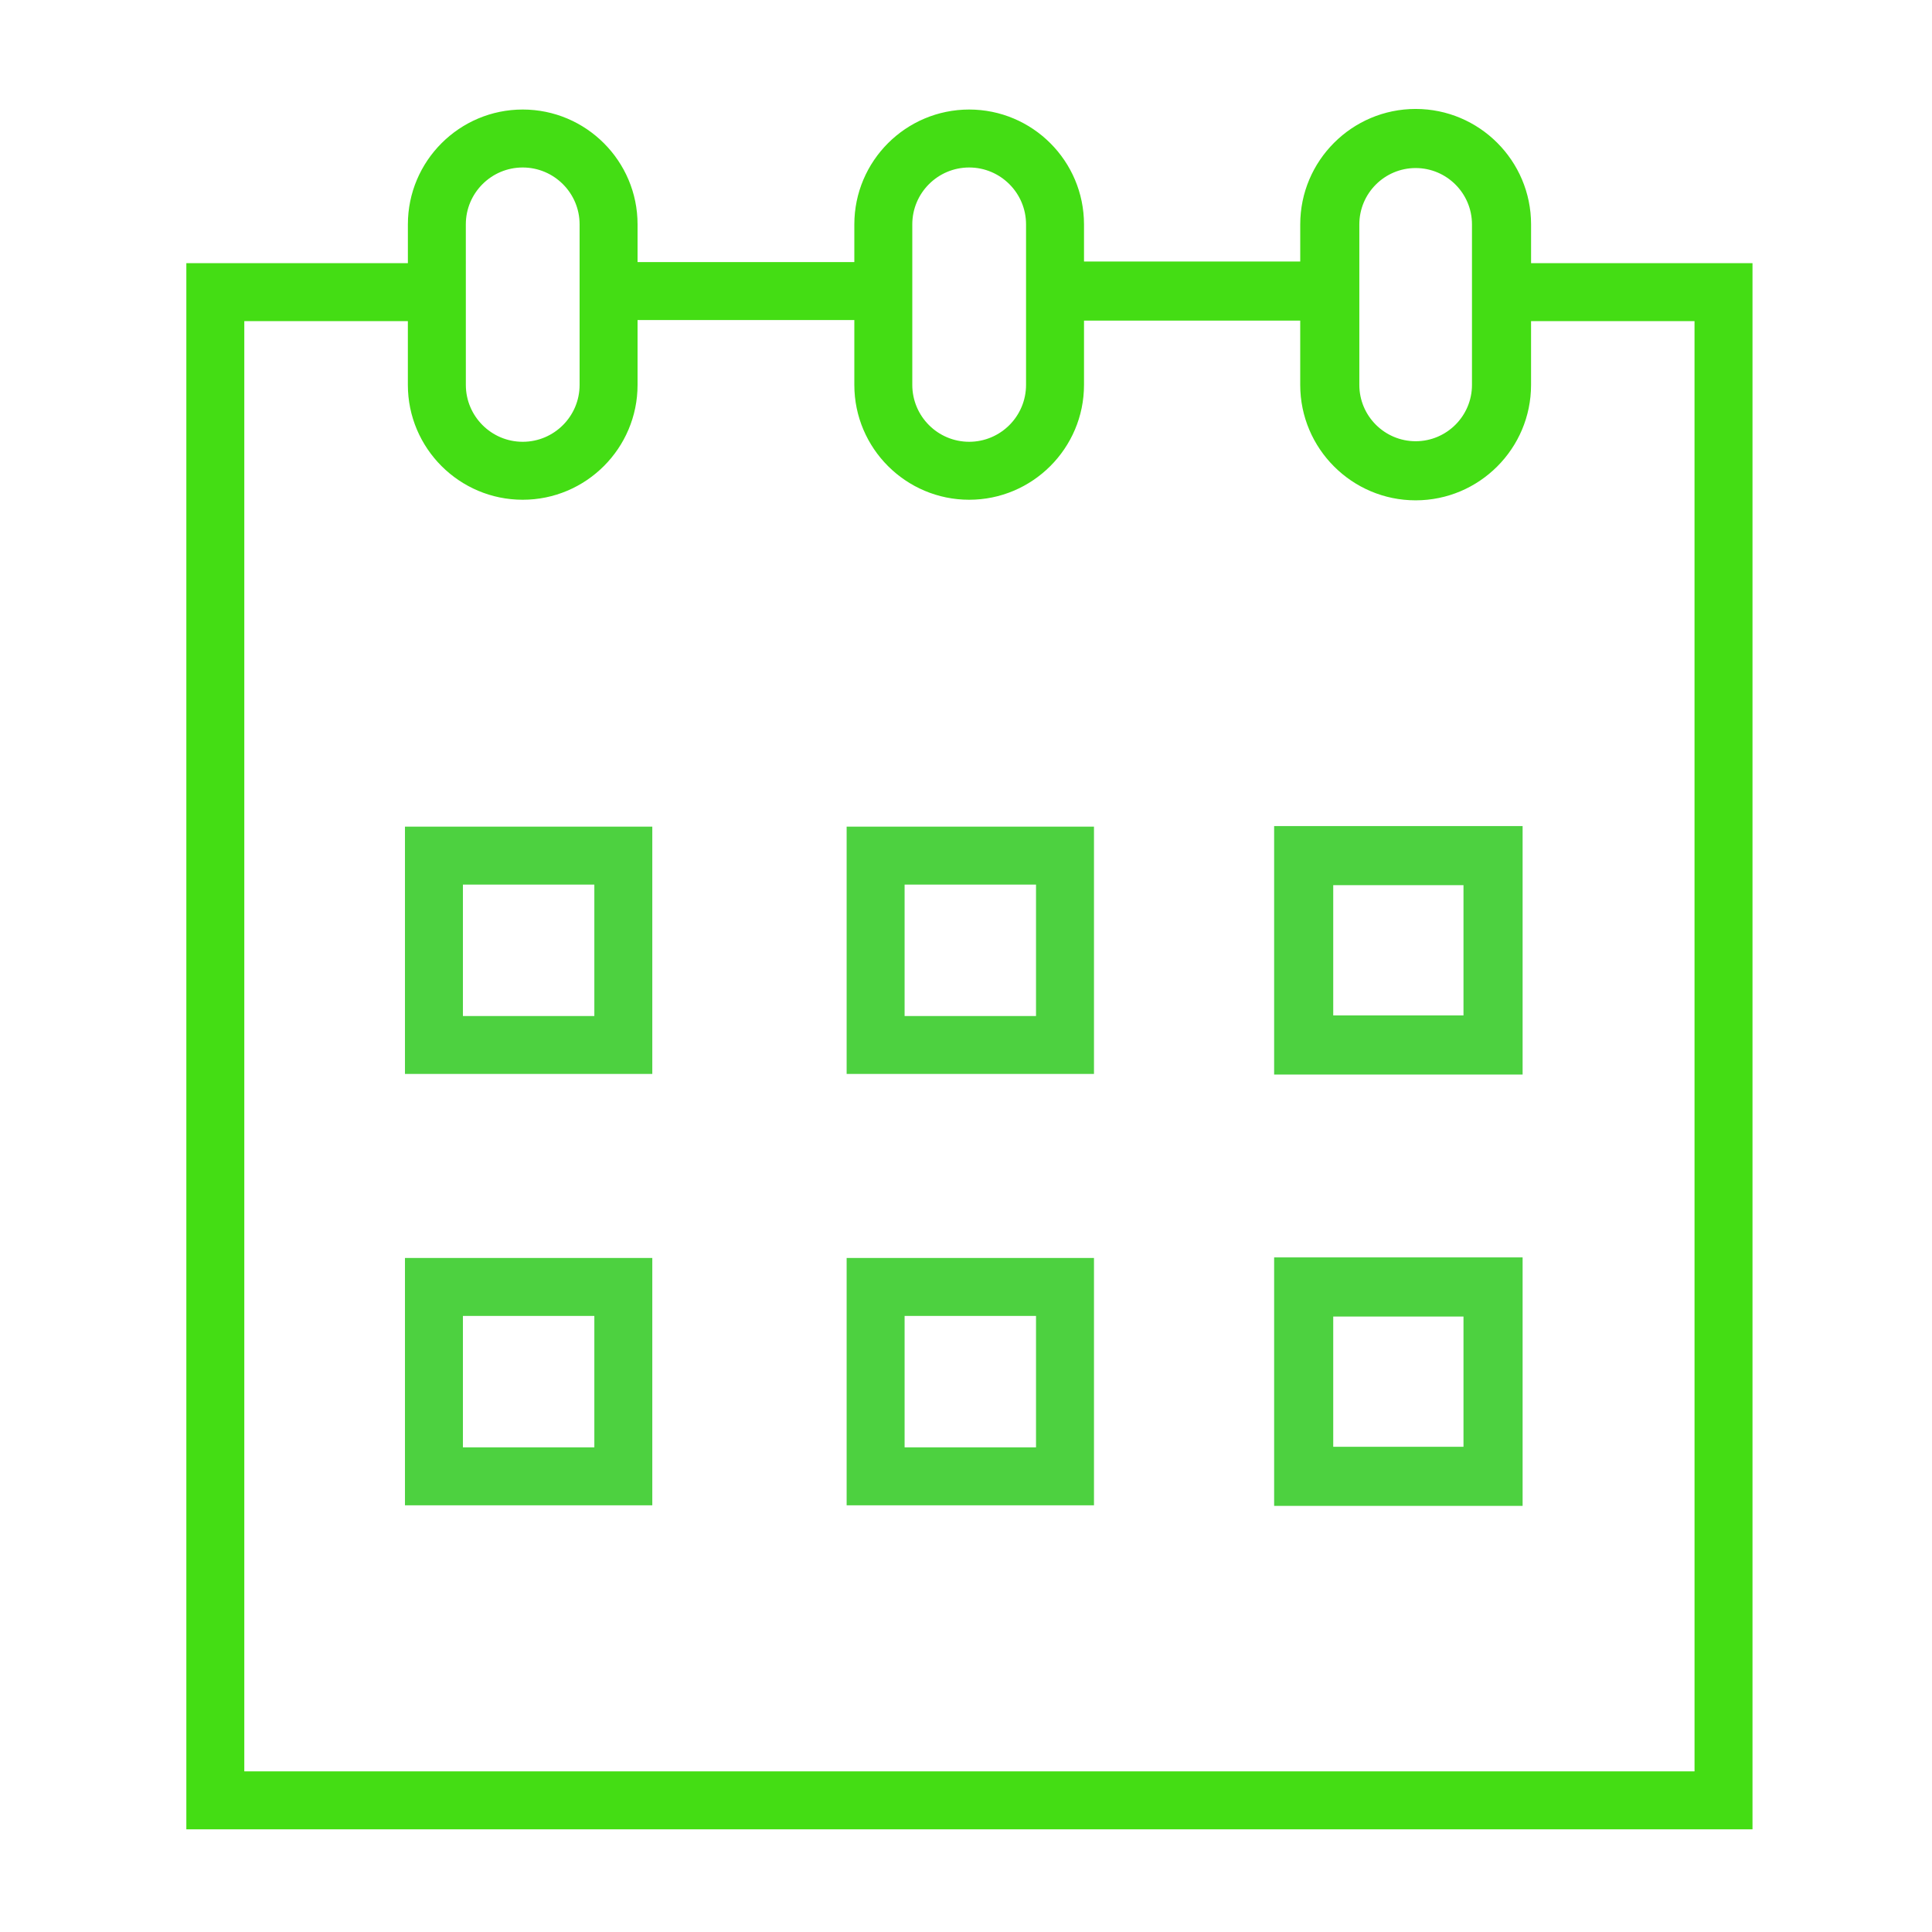 <?xml version="1.0" encoding="UTF-8"?> <svg xmlns="http://www.w3.org/2000/svg" viewBox="1950 2450 100 100" width="100" height="100"><path fill="#4dd140" stroke="none" fill-opacity="1" stroke-width="1" stroke-opacity="1" color="rgb(51, 51, 51)" fill-rule="evenodd" font-size-adjust="none" id="tSvg70172012ea" title="Path 4" d="M 1970.961 2505.588 C 1975.228 2505.588 1979.496 2505.588 1983.763 2505.588 C 1983.763 2501.321 1983.763 2497.054 1983.763 2492.787 C 1979.496 2492.787 1975.228 2492.787 1970.961 2492.787C 1970.961 2497.054 1970.961 2501.321 1970.961 2505.588Z M 1973.961 2495.787 C 1976.228 2495.787 1978.496 2495.787 1980.763 2495.787 C 1980.763 2498.054 1980.763 2500.322 1980.763 2502.589 C 1978.496 2502.589 1976.228 2502.589 1973.961 2502.589C 1973.961 2500.322 1973.961 2498.054 1973.961 2495.787Z M 1993.822 2505.588 C 1998.089 2505.588 2002.357 2505.588 2006.624 2505.588 C 2006.624 2501.321 2006.624 2497.054 2006.624 2492.787 C 2002.357 2492.787 1998.089 2492.787 1993.822 2492.787C 1993.822 2497.054 1993.822 2501.321 1993.822 2505.588Z M 1996.822 2495.787 C 1999.089 2495.787 2001.357 2495.787 2003.624 2495.787 C 2003.624 2498.054 2003.624 2500.322 2003.624 2502.589 C 2001.357 2502.589 1999.089 2502.589 1996.822 2502.589C 1996.822 2500.322 1996.822 2498.054 1996.822 2495.787Z M 2015.949 2505.618 C 2020.236 2505.618 2024.523 2505.618 2028.81 2505.618 C 2028.81 2501.331 2028.81 2497.044 2028.81 2492.757 C 2024.523 2492.757 2020.236 2492.757 2015.949 2492.757C 2015.949 2497.044 2015.949 2501.331 2015.949 2505.618Z M 2019.008 2495.816 C 2021.255 2495.816 2023.503 2495.816 2025.75 2495.816 C 2025.75 2498.063 2025.75 2500.311 2025.75 2502.558 C 2023.503 2502.558 2021.255 2502.558 2019.008 2502.558C 2019.008 2500.311 2019.008 2498.063 2019.008 2495.816Z M 1970.961 2527.915 C 1975.228 2527.915 1979.496 2527.915 1983.763 2527.915 C 1983.763 2523.648 1983.763 2519.38 1983.763 2515.113 C 1979.496 2515.113 1975.228 2515.113 1970.961 2515.113C 1970.961 2519.38 1970.961 2523.648 1970.961 2527.915Z M 1973.961 2518.113 C 1976.228 2518.113 1978.496 2518.113 1980.763 2518.113 C 1980.763 2520.38 1980.763 2522.648 1980.763 2524.915 C 1978.496 2524.915 1976.228 2524.915 1973.961 2524.915C 1973.961 2522.648 1973.961 2520.38 1973.961 2518.113Z M 1993.822 2527.915 C 1998.089 2527.915 2002.357 2527.915 2006.624 2527.915 C 2006.624 2523.648 2006.624 2519.38 2006.624 2515.113 C 2002.357 2515.113 1998.089 2515.113 1993.822 2515.113C 1993.822 2519.38 1993.822 2523.648 1993.822 2527.915Z M 1996.822 2518.113 C 1999.089 2518.113 2001.357 2518.113 2003.624 2518.113 C 2003.624 2520.38 2003.624 2522.648 2003.624 2524.915 C 2001.357 2524.915 1999.089 2524.915 1996.822 2524.915C 1996.822 2522.648 1996.822 2520.38 1996.822 2518.113Z M 2015.949 2527.945 C 2020.236 2527.945 2024.523 2527.945 2028.81 2527.945 C 2028.81 2523.658 2028.81 2519.37 2028.81 2515.083 C 2024.523 2515.083 2020.236 2515.083 2015.949 2515.083C 2015.949 2519.37 2015.949 2523.658 2015.949 2527.945Z M 2019.008 2518.143 C 2021.255 2518.143 2023.503 2518.143 2025.75 2518.143 C 2025.75 2520.39 2025.75 2522.638 2025.75 2524.885 C 2023.503 2524.885 2021.255 2524.885 2019.008 2524.885C 2019.008 2522.638 2019.008 2520.39 2019.008 2518.143Z"></path><path fill="#44dd14" stroke="none" fill-opacity="1" stroke-width="1" stroke-opacity="1" color="rgb(51, 51, 51)" fill-rule="evenodd" font-size-adjust="none" id="tSvg924ac784b3" title="Path 5" d="M 2029.248 2463.621 C 2029.248 2462.952 2029.248 2462.282 2029.248 2461.613 C 2029.248 2458.319 2026.568 2455.639 2023.274 2455.639 C 2019.98 2455.639 2017.3 2458.319 2017.3 2461.613 C 2017.3 2462.254 2017.3 2462.894 2017.3 2463.535 C 2013.569 2463.535 2009.839 2463.535 2006.108 2463.535 C 2006.108 2462.894 2006.108 2462.254 2006.108 2461.613 C 2006.105 2458.332 2003.445 2455.672 2000.164 2455.669 C 1996.883 2455.672 1994.223 2458.332 1994.22 2461.613 C 1994.22 2462.264 1994.22 2462.914 1994.22 2463.565 C 1990.48 2463.565 1986.74 2463.565 1983 2463.565 C 1983 2462.914 1983 2462.264 1983 2461.613 C 1983 2458.335 1980.333 2455.669 1977.056 2455.669 C 1973.779 2455.669 1971.112 2458.336 1971.112 2461.613 C 1971.112 2462.282 1971.112 2462.952 1971.112 2463.621 C 1967.29 2463.621 1963.467 2463.621 1959.645 2463.621 C 1959.645 2490.642 1959.645 2517.664 1959.645 2544.685 C 1986.666 2544.685 2013.688 2544.685 2040.709 2544.685 C 2040.709 2517.664 2040.709 2490.642 2040.709 2463.621C 2036.889 2463.621 2033.068 2463.621 2029.248 2463.621Z M 2020.359 2461.613 C 2020.359 2460.006 2021.667 2458.698 2023.274 2458.698 C 2024.881 2458.698 2026.189 2460.006 2026.189 2461.613 C 2026.189 2464.383 2026.189 2467.153 2026.189 2469.923 C 2026.189 2471.53 2024.881 2472.838 2023.274 2472.838 C 2021.667 2472.838 2020.359 2471.53 2020.359 2469.923C 2020.359 2467.153 2020.359 2464.383 2020.359 2461.613Z M 1997.22 2461.613 C 1997.22 2459.989 1998.541 2458.669 2000.164 2458.669 C 2001.787 2458.669 2003.108 2459.99 2003.108 2461.613 C 2003.108 2464.383 2003.108 2467.153 2003.108 2469.923 C 2003.106 2471.548 2001.789 2472.865 2000.164 2472.867 C 1998.539 2472.865 1997.222 2471.548 1997.22 2469.923C 1997.22 2467.153 1997.22 2464.383 1997.22 2461.613Z M 1974.111 2461.613 C 1974.111 2459.989 1975.432 2458.669 1977.055 2458.669 C 1978.678 2458.669 1980 2459.989 1980 2461.613 C 1980 2464.383 1980 2467.153 1980 2469.923 C 1980 2471.547 1978.679 2472.867 1977.056 2472.867 C 1975.433 2472.867 1974.112 2471.546 1974.112 2469.923C 1974.112 2467.153 1974.111 2464.383 1974.111 2461.613Z M 2037.709 2541.685 C 2012.688 2541.685 1987.666 2541.685 1962.645 2541.685 C 1962.645 2516.664 1962.645 2491.642 1962.645 2466.621 C 1965.467 2466.621 1968.289 2466.621 1971.111 2466.621 C 1971.111 2467.722 1971.111 2468.822 1971.111 2469.923 C 1971.111 2473.201 1973.778 2475.867 1977.055 2475.867 C 1980.332 2475.867 1983 2473.201 1983 2469.923 C 1983 2468.804 1983 2467.684 1983 2466.565 C 1986.74 2466.565 1990.48 2466.565 1994.22 2466.565 C 1994.22 2467.684 1994.22 2468.804 1994.22 2469.923 C 1994.22 2473.201 1996.887 2475.867 2000.164 2475.867 C 2003.441 2475.867 2006.108 2473.2 2006.108 2469.923 C 2006.108 2468.814 2006.108 2467.704 2006.108 2466.595 C 2009.838 2466.595 2013.569 2466.595 2017.299 2466.595 C 2017.299 2467.704 2017.299 2468.814 2017.299 2469.923 C 2017.299 2473.217 2019.979 2475.897 2023.273 2475.897 C 2026.567 2475.897 2029.247 2473.217 2029.247 2469.923 C 2029.247 2468.822 2029.247 2467.722 2029.247 2466.621 C 2032.067 2466.621 2034.888 2466.621 2037.708 2466.621C 2037.708 2491.642 2037.709 2516.664 2037.709 2541.685Z"></path><defs> </defs></svg> 